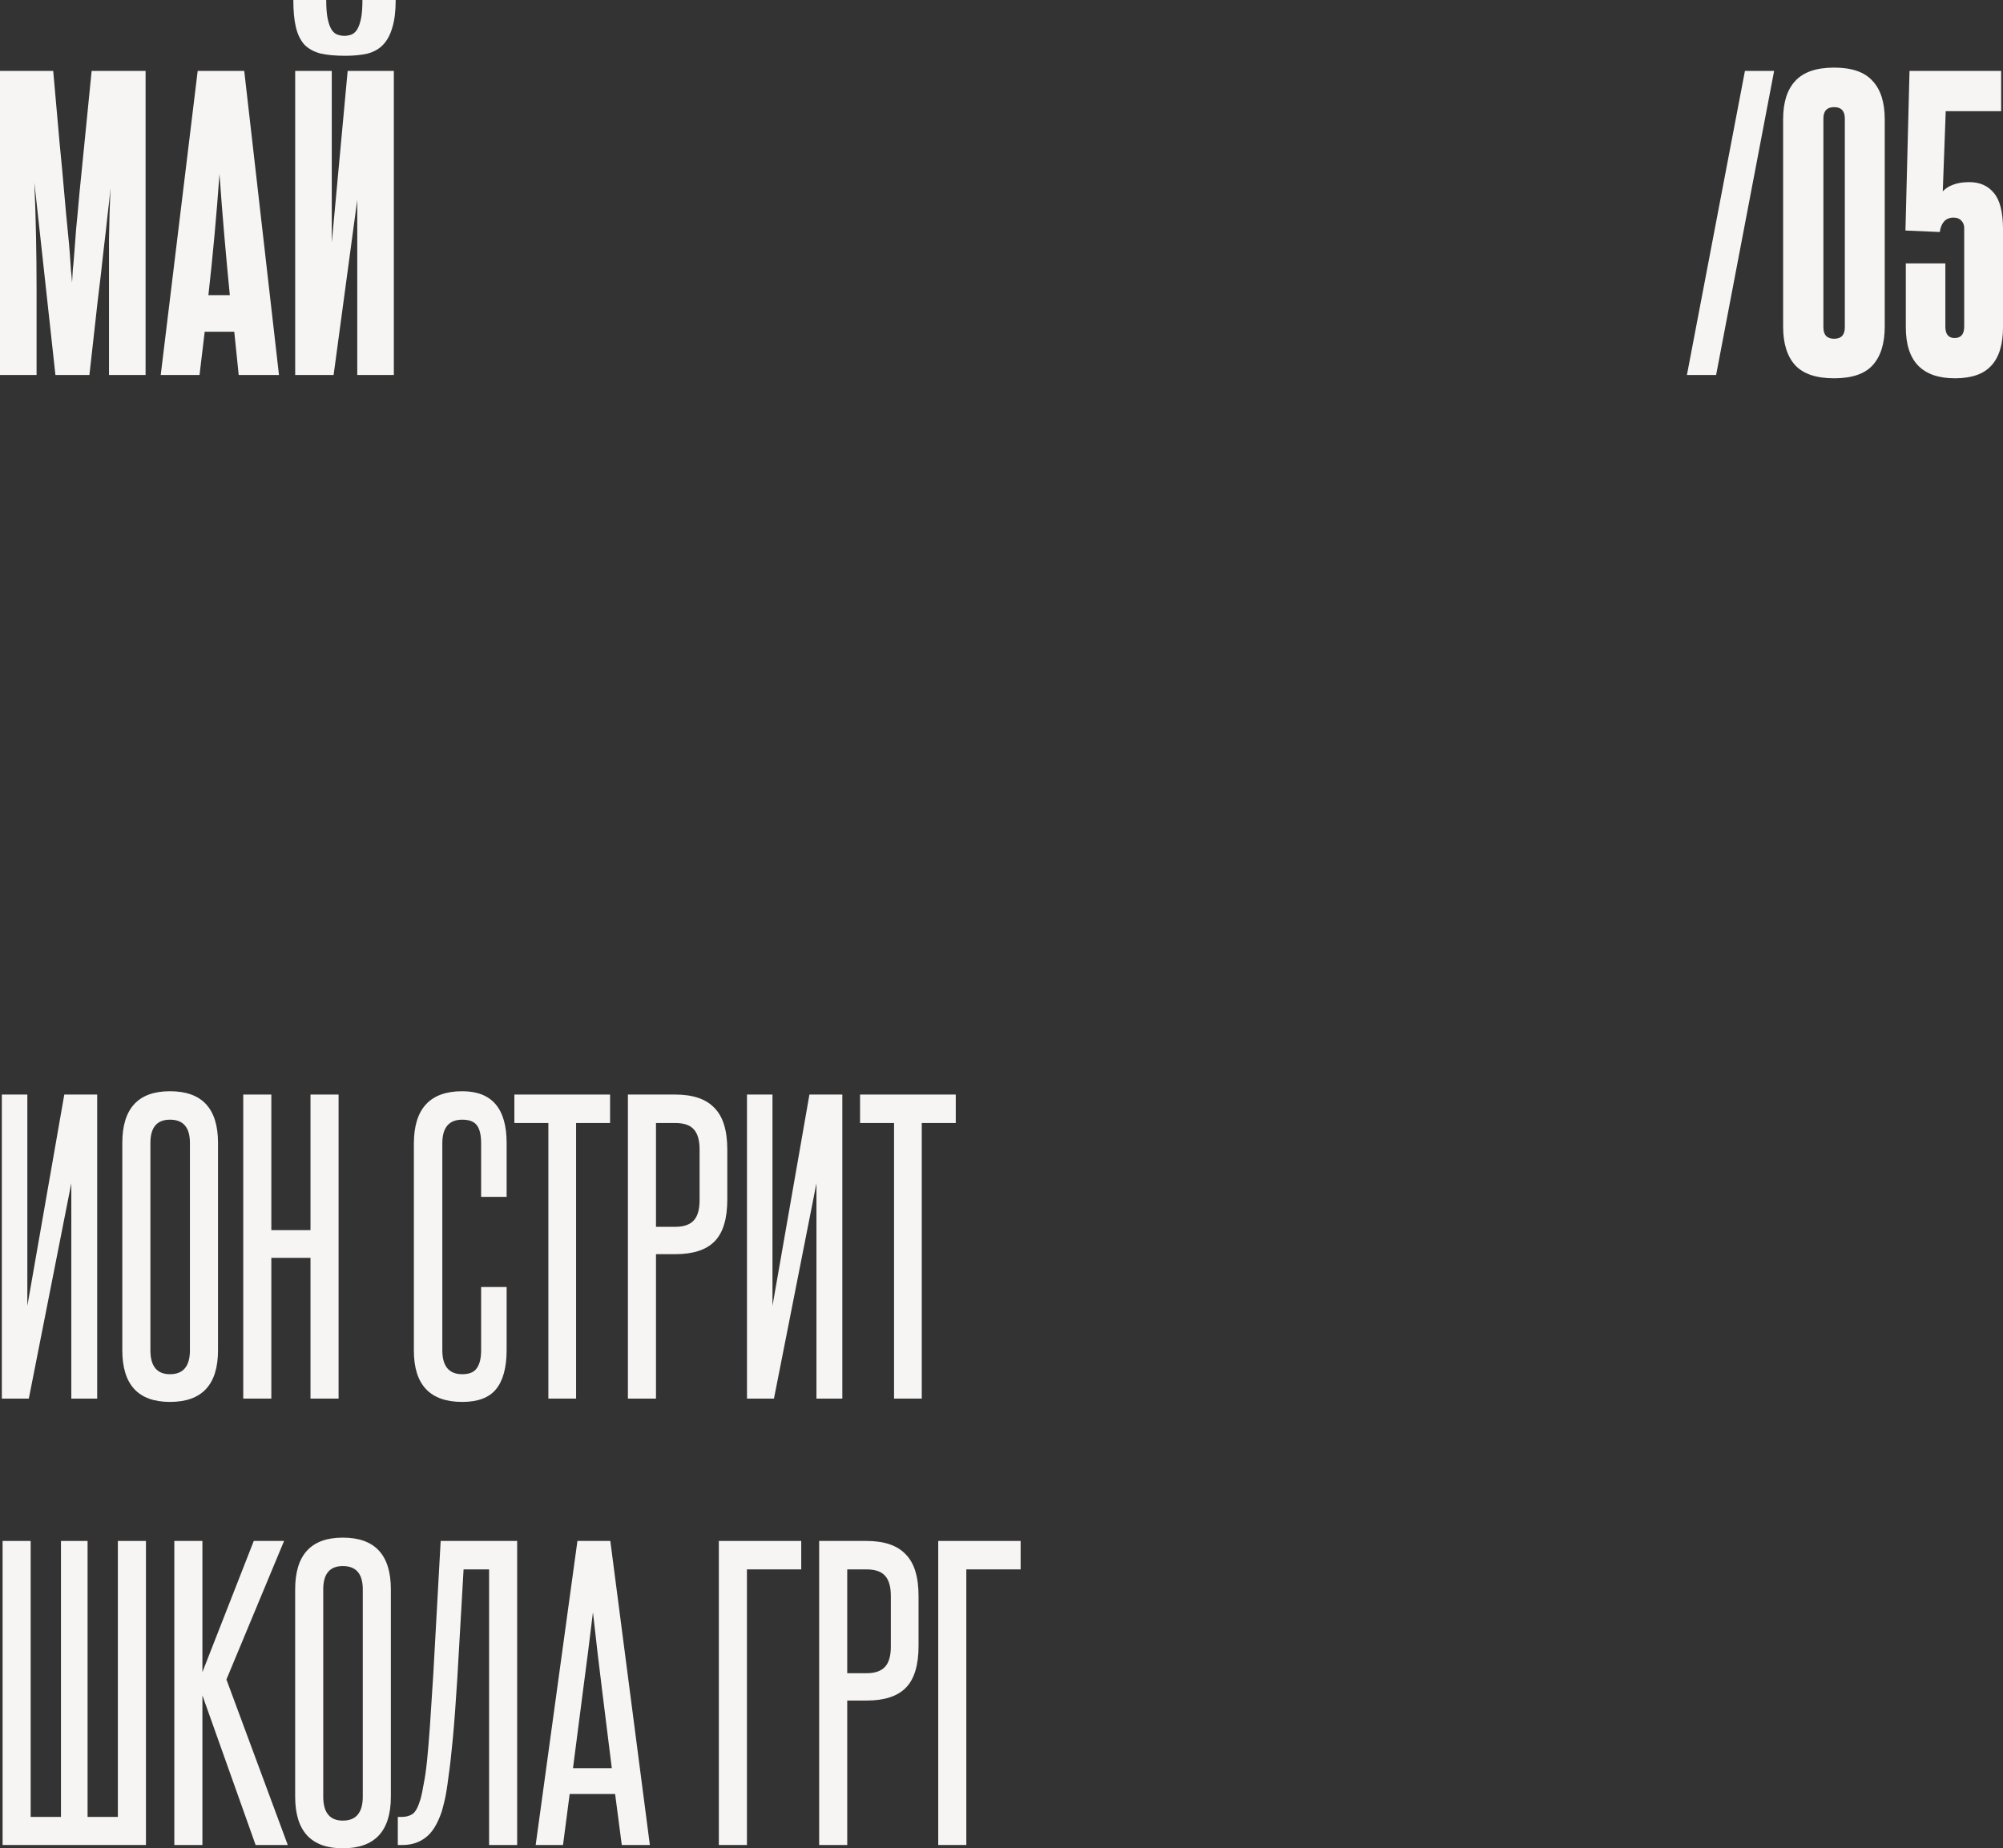 <?xml version="1.0" encoding="UTF-8"?> <svg xmlns="http://www.w3.org/2000/svg" viewBox="0 0 260.199 240.152" fill="none"><rect x="0" y="0" width="260.199" height="240.152" fill="#333333" stroke="none"/><path d="M0.24 181.72V142.216H3.552V169.672L8.352 142.216H12.624V181.72H9.264V153.736L3.744 181.72H0.24Z" fill="#F7F5F3"></path><path d="M15.889 148.504C15.889 144.024 17.954 141.784 22.081 141.784C26.242 141.784 28.321 144.024 28.321 148.504V175.432C28.321 179.912 26.242 182.152 22.081 182.152C17.954 182.152 15.889 179.912 15.889 175.432V148.504ZM24.673 148.504C24.673 146.488 23.81 145.48 22.081 145.48C20.386 145.48 19.538 146.488 19.538 148.504V175.432C19.538 177.512 20.386 178.552 22.081 178.552C23.81 178.552 24.673 177.512 24.673 175.432V148.504Z" fill="#F7F5F3"></path><path d="M40.335 181.72V163.432H35.247V181.72H31.599V142.216H35.247V159.832H40.335V142.216H43.983V181.72H40.335Z" fill="#F7F5F3"></path><path d="M62.5 167.224H65.813V175.384C65.813 177.688 65.349 179.4 64.421 180.52C63.524 181.608 62.069 182.152 60.052 182.152C55.86 182.152 53.764 179.928 53.764 175.48V148.6C53.764 144.056 55.86 141.784 60.052 141.784C63.892 141.784 65.813 144.024 65.813 148.504V155.512H62.5V148.552C62.5 147.496 62.324 146.728 61.973 146.248C61.621 145.736 60.98 145.48 60.052 145.48C58.325 145.48 57.46 146.504 57.46 148.552V175.432C57.46 177.512 58.325 178.552 60.052 178.552C60.948 178.552 61.573 178.296 61.925 177.784C62.308 177.272 62.5 176.488 62.5 175.432V167.224Z" fill="#F7F5F3"></path><path d="M71.236 181.72V145.912H66.82V142.216H79.252V145.912H74.836V181.72H71.236Z" fill="#F7F5F3"></path><path d="M90.88 149.368C90.88 148.184 90.64 147.32 90.16 146.776C89.68 146.2 88.864 145.912 87.712 145.912H85.216V159.4H87.76C88.816 159.4 89.6 159.128 90.112 158.584C90.624 158.04 90.88 157.16 90.88 155.944V149.368ZM81.568 181.72V142.216H87.712C90.016 142.216 91.712 142.792 92.8 143.944C93.92 145.064 94.48 146.872 94.48 149.368V155.848C94.48 158.344 93.936 160.152 92.848 161.272C91.76 162.392 90.064 162.952 87.76 162.952H85.216V181.72H81.568Z" fill="#F7F5F3"></path><path d="M97.037 181.72V142.216H100.349V169.672L105.149 142.216H109.421V181.72H106.061V153.736L100.541 181.72H97.037Z" fill="#F7F5F3"></path><path d="M116.142 181.72V145.912H111.726V142.216H124.158V145.912H119.742V181.72H116.142Z" fill="#F7F5F3"></path><path d="M0.336 239.72V200.216H3.984V236.072H7.92V200.216H11.376V236.072H15.312V200.216H18.96V239.72H0.336Z" fill="#F7F5F3"></path><path d="M33.206 239.72L26.294 220.28V239.72H22.646V200.216H26.294V217.256L32.966 200.216H36.902L29.414 218.216L37.382 239.72H33.206Z" fill="#F7F5F3"></path><path d="M38.343 206.504C38.343 202.024 40.407 199.784 44.535 199.784C48.695 199.784 50.775 202.024 50.775 206.504V233.432C50.775 237.912 48.695 240.152 44.535 240.152C40.407 240.152 38.343 237.912 38.343 233.432V206.504ZM47.127 206.504C47.127 204.488 46.263 203.48 44.535 203.48C42.839 203.48 41.991 204.488 41.991 206.504V233.432C41.991 235.512 42.839 236.552 44.535 236.552C46.263 236.552 47.127 235.512 47.127 233.432V206.504Z" fill="#F7F5F3"></path><path d="M51.678 239.72V236.072H52.206C52.75 236.072 53.214 235.944 53.598 235.688C53.982 235.432 54.334 234.76 54.654 233.672C54.782 233.192 54.91 232.568 55.038 231.8C55.198 231.032 55.342 230.04 55.47 228.824C55.598 227.576 55.726 226.04 55.854 224.216C55.982 222.392 56.126 220.168 56.286 217.544L57.246 200.216H67.182V239.72H63.534V203.912H60.222L59.406 218.072C59.214 221.176 59.022 223.768 58.83 225.848C58.638 227.896 58.446 229.576 58.254 230.888C58.094 232.2 57.934 233.192 57.774 233.864C57.614 234.536 57.486 235.032 57.39 235.352C56.846 236.984 56.142 238.12 55.278 238.76C54.446 239.4 53.454 239.72 52.302 239.72H51.678Z" fill="#F7F5F3"></path><path d="M80.771 239.72L79.907 233.096H74.003L73.139 239.72H69.587L75.011 200.216H79.283L84.419 239.72H80.771ZM79.475 229.736C79.059 226.344 78.643 223 78.227 219.704C77.811 216.376 77.411 212.968 77.027 209.48C76.611 212.968 76.179 216.376 75.731 219.704C75.315 223 74.883 226.344 74.435 229.736H79.475Z" fill="#F7F5F3"></path><path d="M104.085 200.216V203.912H97.029V239.72H93.381V200.216H104.085Z" fill="#F7F5F3"></path><path d="M115.724 207.368C115.724 206.184 115.484 205.32 115.004 204.776C114.524 204.2 113.708 203.912 112.556 203.912H110.06V217.4H112.604C113.66 217.4 114.444 217.128 114.956 216.584C115.468 216.04 115.724 215.16 115.724 213.944V207.368ZM106.412 239.72V200.216H112.556C114.86 200.216 116.556 200.792 117.644 201.944C118.764 203.064 119.324 204.872 119.324 207.368V213.848C119.324 216.344 118.78 218.152 117.692 219.272C116.604 220.392 114.908 220.952 112.604 220.952H110.06V239.72H106.412Z" fill="#F7F5F3"></path><path d="M132.585 200.216V203.912H125.529V239.72H121.881V200.216H132.585Z" fill="#F7F5F3"></path><path d="M14.16 48.72V37.584C14.16 35.376 14.16 33.184 14.16 31.008C14.192 28.832 14.256 26.64 14.352 24.432C14.256 25.52 14.128 26.704 13.968 27.984C13.84 29.232 13.664 30.784 13.44 32.64C13.248 34.464 12.992 36.672 12.672 39.264C12.384 41.824 12.032 44.976 11.616 48.72H7.2L4.464 23.712C4.656 28.32 4.752 32.96 4.752 37.632V48.72H0V9.216H6.912C7.232 12.768 7.504 15.84 7.728 18.432C7.984 21.024 8.192 23.264 8.352 25.152C8.512 27.008 8.656 28.56 8.784 29.808C8.912 31.056 9.008 32.112 9.072 32.976C9.136 33.808 9.184 34.512 9.216 35.088C9.28 35.664 9.328 36.208 9.36 36.72C9.392 36.208 9.424 35.664 9.456 35.088C9.52 34.512 9.584 33.792 9.648 32.928C9.712 32.064 9.792 31.008 9.888 29.76C10.016 28.512 10.16 26.96 10.32 25.104C10.512 23.216 10.736 20.976 10.992 18.384C11.248 15.792 11.552 12.736 11.904 9.216H18.912V48.72H14.16Z" fill="#F7F5F3"></path><path d="M31.008 48.72L30.432 43.104H26.592L25.92 48.72H20.88L25.68 9.216H31.728L36.24 48.72H31.008ZM29.856 38.352C29.6 35.76 29.36 33.168 29.136 30.576C28.912 27.984 28.704 25.328 28.512 22.608C28.128 27.984 27.648 33.232 27.072 38.352H29.856Z" fill="#F7F5F3"></path><path d="M38.346 48.72V9.216H43.098V31.536L45.162 9.216H51.162V48.72H46.41V25.968L43.338 48.72H38.346ZM51.402 0C51.402 1.44 51.258 2.624 50.97 3.552C50.714 4.48 50.314 5.232 49.77 5.808C49.258 6.352 48.586 6.736 47.754 6.96C46.922 7.152 45.962 7.248 44.874 7.248C43.594 7.248 42.522 7.152 41.658 6.96C40.794 6.736 40.09 6.352 39.546 5.808C39.034 5.232 38.666 4.48 38.442 3.552C38.218 2.624 38.106 1.44 38.106 0H42.378C42.378 1.024 42.442 1.84 42.57 2.448C42.698 3.056 42.874 3.536 43.098 3.888C43.322 4.208 43.578 4.416 43.866 4.512C44.154 4.608 44.442 4.656 44.73 4.656C45.018 4.656 45.306 4.608 45.594 4.512C45.882 4.416 46.138 4.208 46.362 3.888C46.586 3.536 46.762 3.056 46.89 2.448C47.018 1.84 47.082 1.024 47.082 0H51.402Z" fill="#F7F5F3"></path><path d="M219.139 48.72L226.675 9.216H230.467L222.931 48.72H219.139Z" fill="#F7F5F3"></path><path d="M231.636 15.504C231.636 13.296 232.164 11.632 233.22 10.512C234.276 9.36 235.956 8.784 238.26 8.784C240.564 8.784 242.228 9.36 243.252 10.512C244.308 11.632 244.836 13.296 244.836 15.504V42.432C244.836 44.64 244.308 46.32 243.252 47.472C242.228 48.592 240.564 49.152 238.26 49.152C235.956 49.152 234.276 48.592 233.22 47.472C232.164 46.32 231.636 44.64 231.636 42.432V15.504ZM239.652 15.408C239.652 14.416 239.188 13.92 238.26 13.92C237.332 13.92 236.868 14.416 236.868 15.408V42.528C236.868 43.52 237.332 44.016 238.26 44.016C239.188 44.016 239.652 43.52 239.652 42.528V15.408Z" fill="#F7F5F3"></path><path d="M255.16 29.616C255.16 29.232 255.03 28.912 254.775 28.656C254.55 28.4 254.215 28.272 253.767 28.272C253.255 28.272 252.838 28.448 252.518 28.8C252.23 29.152 252.055 29.6 251.99 30.144L247.527 29.952L248.055 9.216H259.959V14.448H252.758L252.375 24.864C252.728 24.48 253.175 24.192 253.718 24C254.295 23.776 255 23.664 255.83 23.664C257.174 23.664 258.232 24.128 258.999 25.056C259.799 25.984 260.199 27.552 260.199 29.76V42.528C260.199 44.768 259.686 46.432 258.662 47.52C257.672 48.608 256.102 49.152 253.96 49.152C249.703 49.152 247.575 46.944 247.575 42.528V34.224H252.71V42.432C252.71 43.424 253.11 43.92 253.91 43.92C254.742 43.92 255.16 43.424 255.16 42.432V29.616Z" fill="#F7F5F3"></path></svg> 